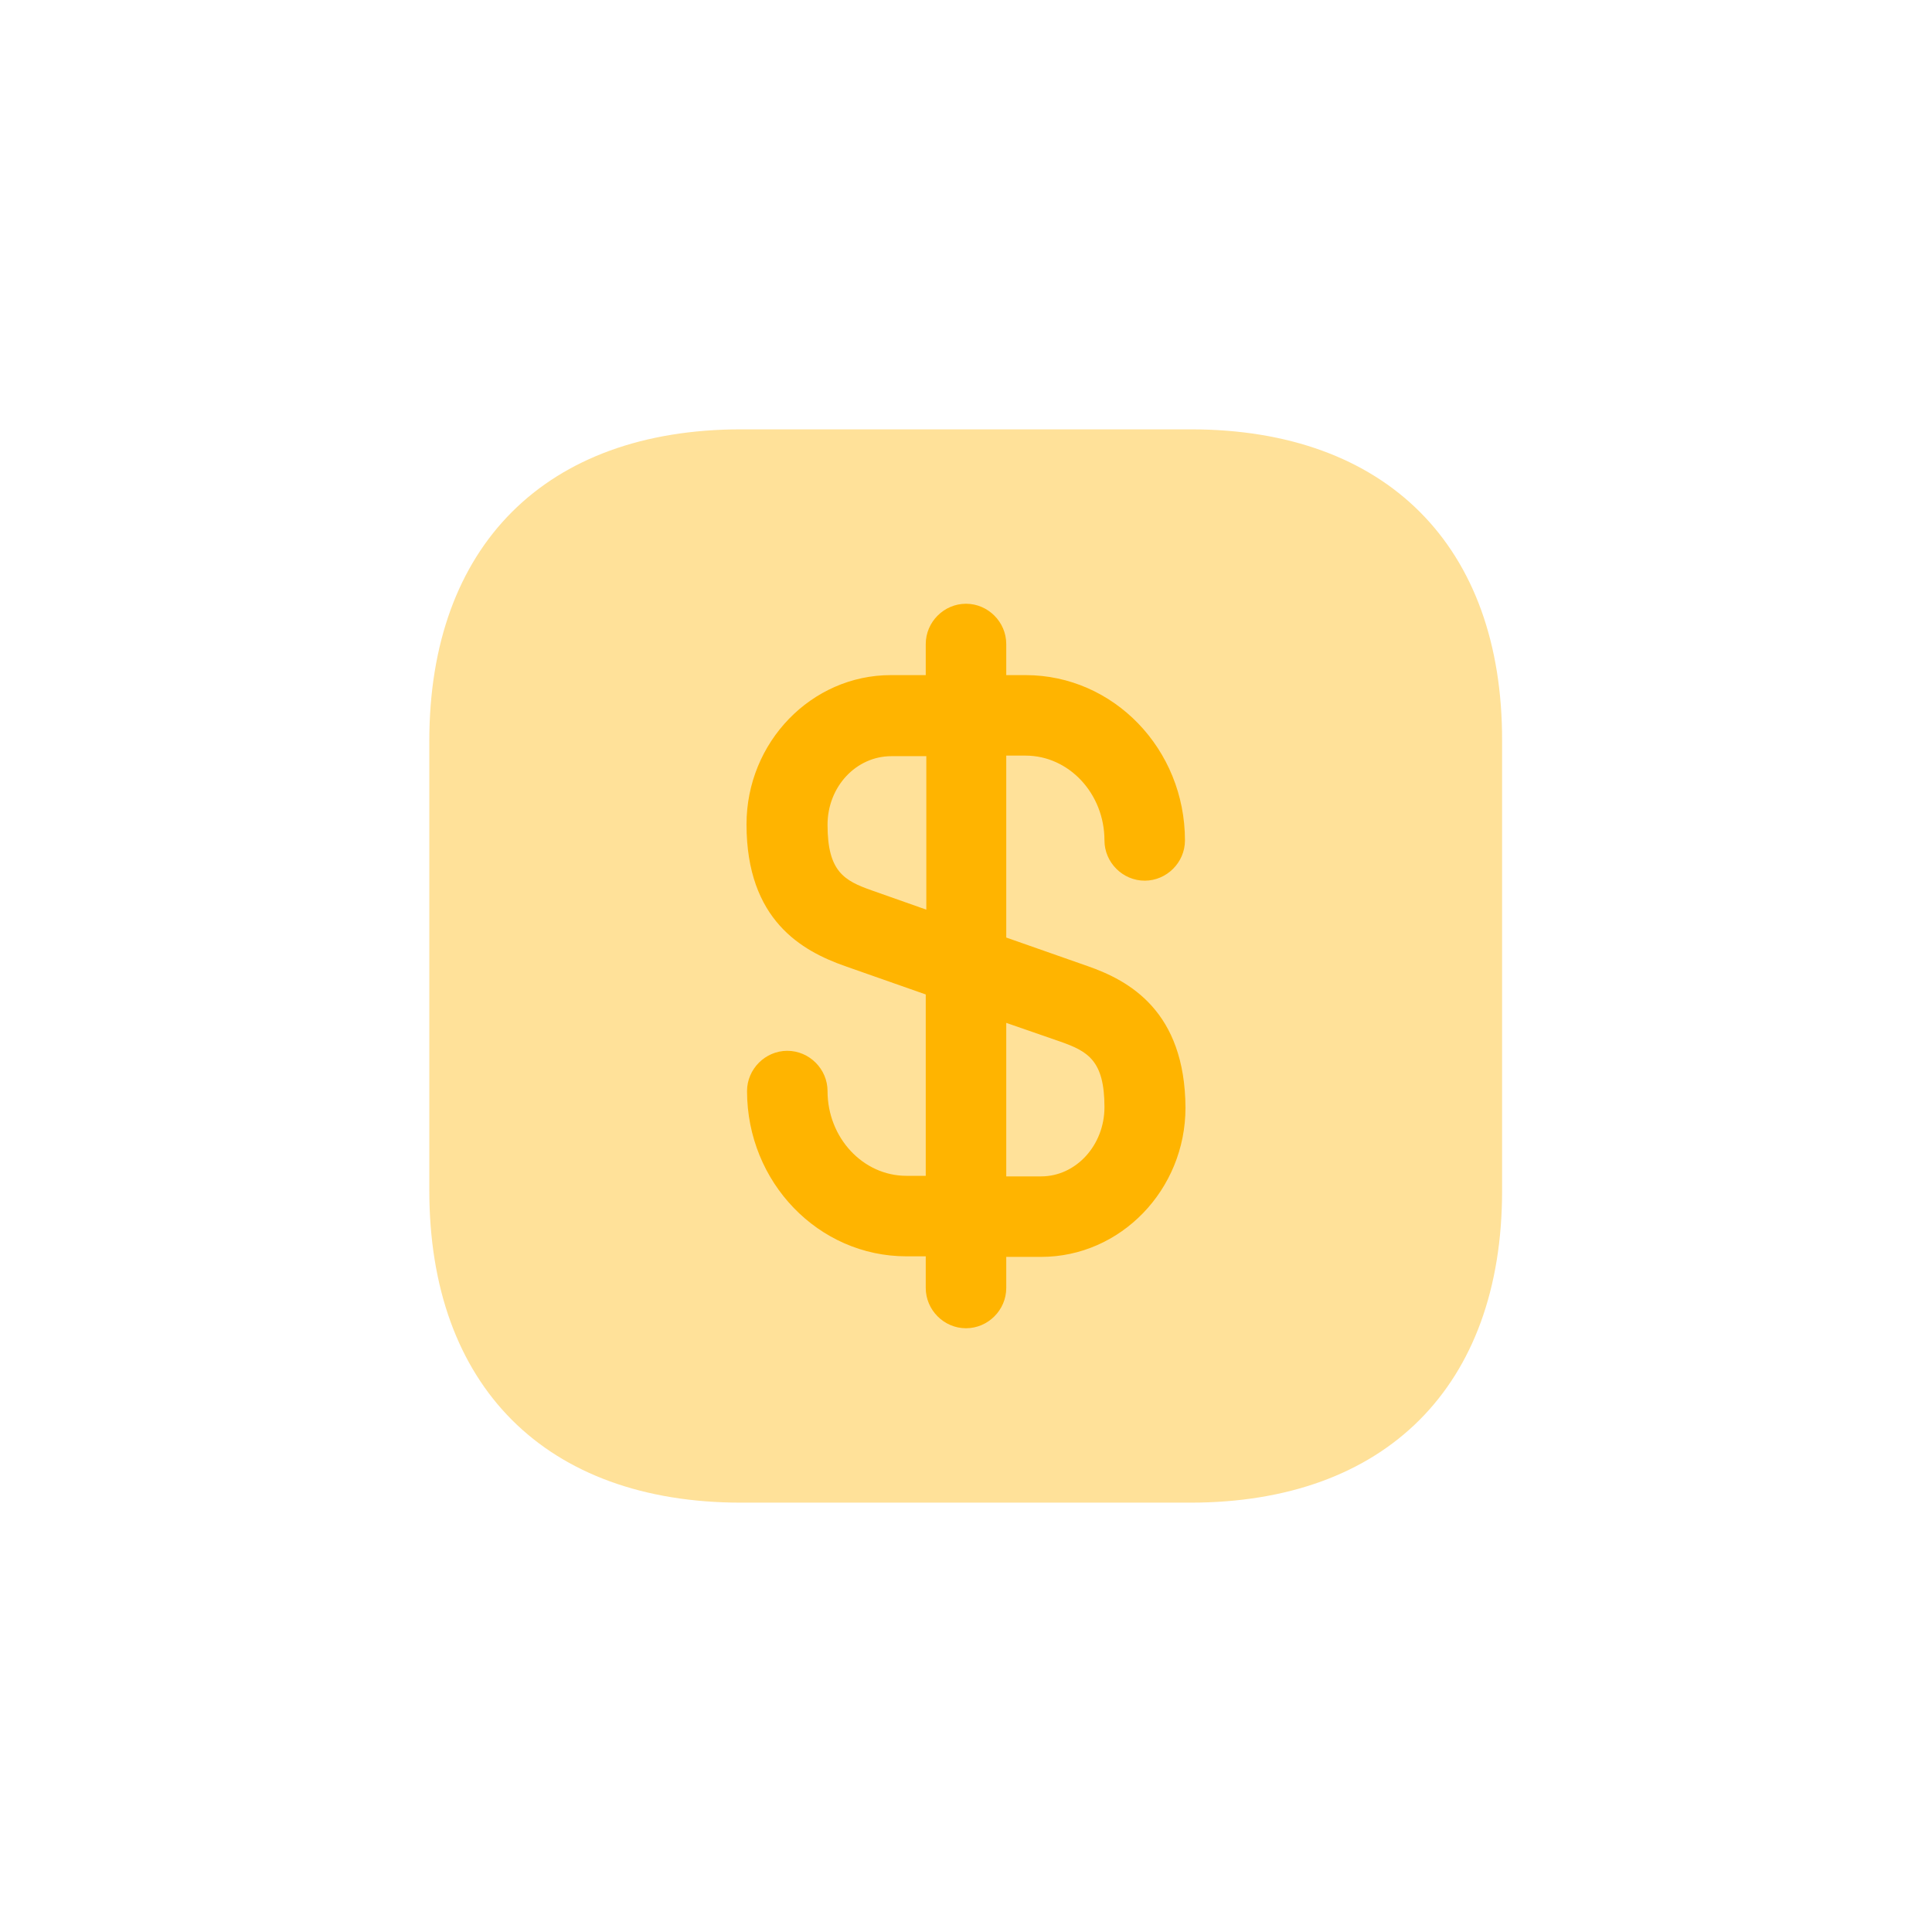 <svg width="48" height="48" viewBox="0 0 48 48" fill="none" xmlns="http://www.w3.org/2000/svg">
    <g clip-path="url(#clip0_1249_1929)">
        <g clip-path="url(#clip1_1249_1929)">
            <g clip-path="url(#clip2_1249_1929)">
                <path opacity="0.4" d="M29.586 10.667H18.413C13.559 10.667 10.666 13.56 10.666 18.413V29.573C10.666 34.44 13.559 37.333 18.413 37.333H29.573C34.426 37.333 37.319 34.44 37.319 29.587V18.413C37.333 13.56 34.439 10.667 29.586 10.667Z" fill="#FFB400"/>
                <path d="M27.014 24L25 23.293V18.773H25.48C26.56 18.773 27.44 19.72 27.44 20.88C27.44 21.427 27.893 21.88 28.44 21.88C28.987 21.88 29.44 21.427 29.44 20.88C29.44 18.613 27.667 16.773 25.48 16.773H25V16C25 15.453 24.547 15 24 15C23.453 15 23 15.453 23 16V16.773H22.134C20.16 16.773 18.547 18.44 18.547 20.48C18.547 22.867 19.933 23.627 20.987 24L23 24.707V29.213H22.52C21.44 29.213 20.56 28.267 20.56 27.107C20.56 26.56 20.107 26.107 19.56 26.107C19.014 26.107 18.56 26.56 18.56 27.107C18.56 29.373 20.334 31.213 22.52 31.213H23V32C23 32.547 23.453 33 24 33C24.547 33 25 32.547 25 32V31.227H25.867C27.84 31.227 29.453 29.56 29.453 27.52C29.44 25.12 28.053 24.36 27.014 24ZM21.654 22.12C20.974 21.88 20.56 21.653 20.56 20.493C20.56 19.547 21.267 18.787 22.147 18.787H23.014V22.6L21.654 22.12ZM25.867 29.227H25V25.413L26.347 25.88C27.027 26.12 27.44 26.347 27.44 27.507C27.44 28.453 26.733 29.227 25.867 29.227Z"
                      fill="#FFB400"/>
            </g>
        </g>
    </g>
    <defs>
        <clipPath id="clip0_1249_1929">
            <rect width="48" height="48" fill="white"/>
        </clipPath>
        <clipPath id="clip1_1249_1929">
            <rect width="48" height="48" fill="white"/>
        </clipPath>
        <clipPath id="clip2_1249_1929">
            <rect width="48" height="48" fill="white"/>
        </clipPath>
    </defs>
</svg>
